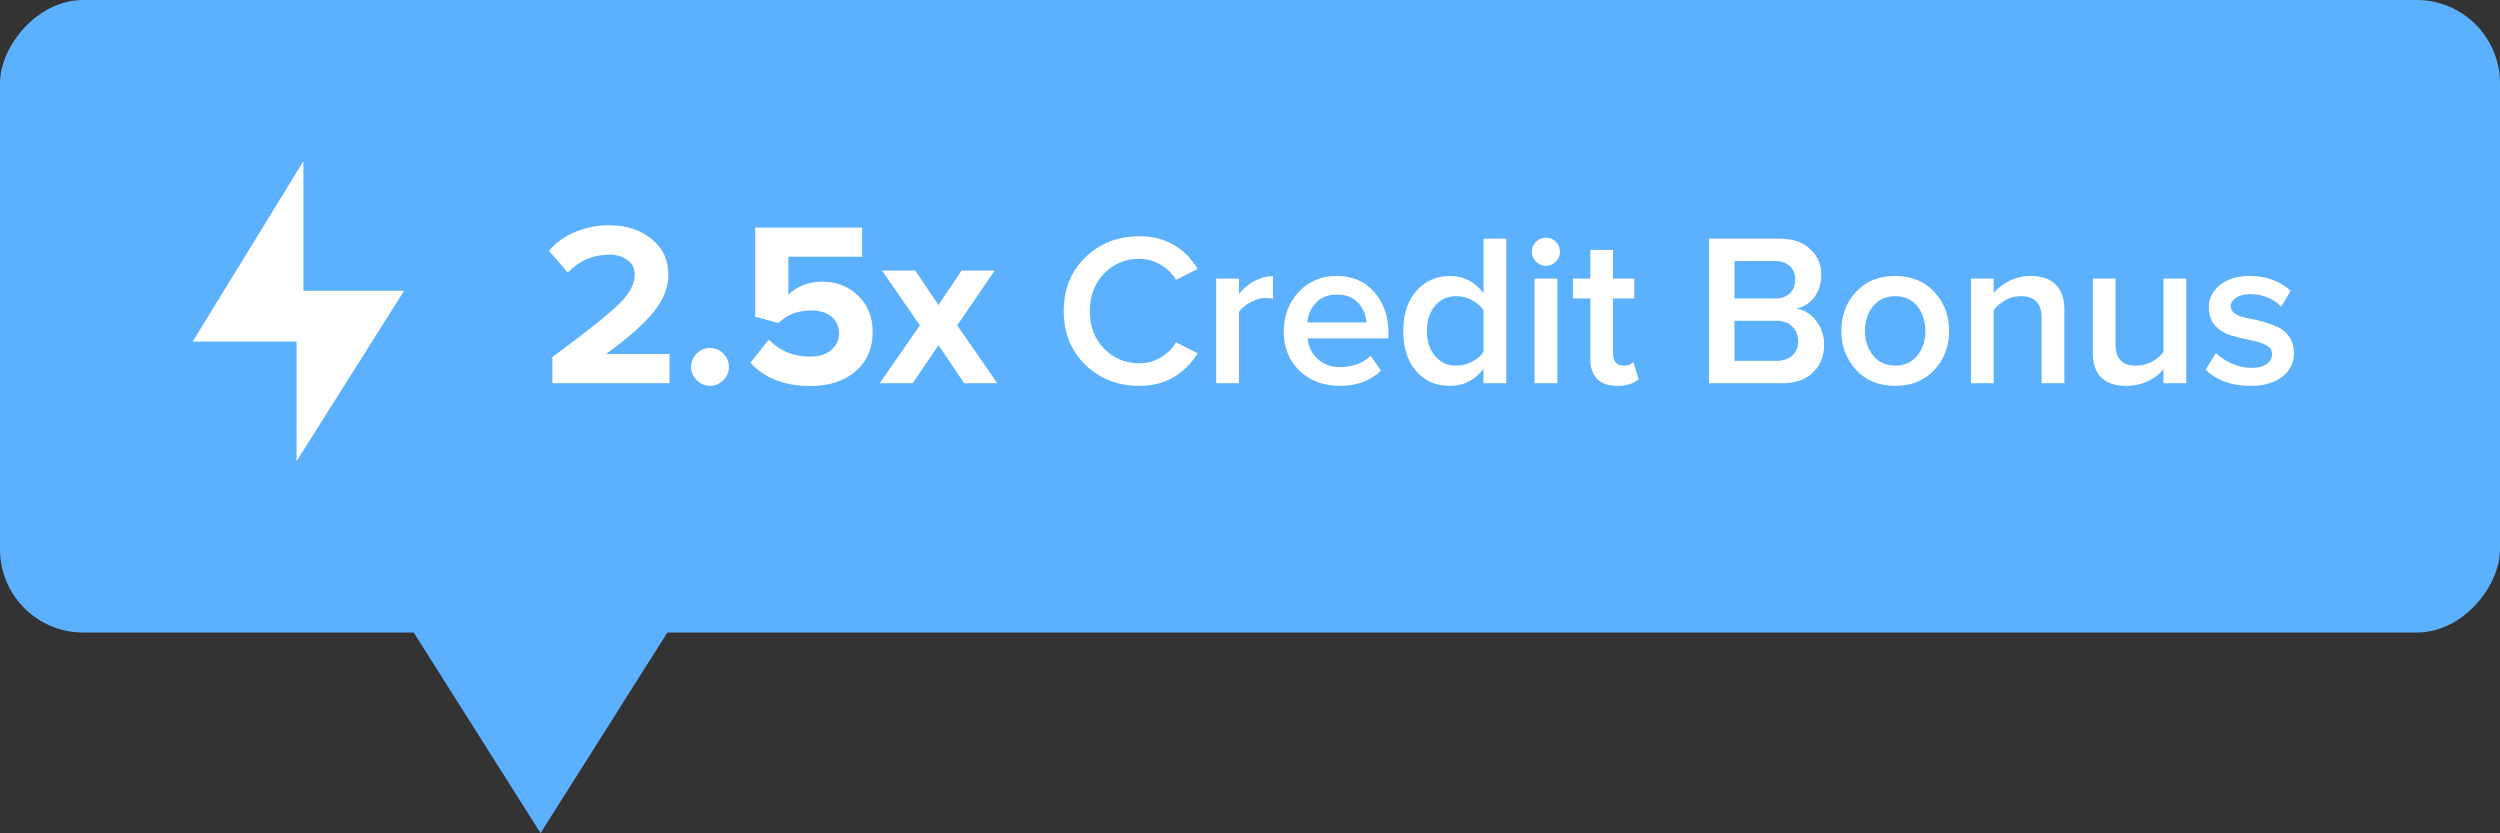 <svg xmlns="http://www.w3.org/2000/svg" width="150" height="50" viewBox="0 0 150 50" fill="none"><rect x="0" y="0" width="150" height="50" fill="#333333" stroke="none"/><rect width="150" height="37.953" rx="5" transform="matrix(-1 0 0 1 150 0)" fill="#5CB1FF"></rect><path d="M32.432 49.987L45.598 29.159L19.266 29.159L32.432 49.987Z" fill="#5CB1FF"></path><path d="M40.171 22.993H33.143V21.425C35.15 19.941 36.475 18.887 37.119 18.261C37.763 17.636 38.085 17.048 38.085 16.497C38.085 16.105 37.936 15.806 37.637 15.601C37.348 15.386 36.993 15.279 36.573 15.279C35.593 15.279 34.758 15.639 34.067 16.357L32.933 15.041C33.372 14.537 33.908 14.159 34.543 13.907C35.187 13.646 35.85 13.515 36.531 13.515C37.558 13.515 38.407 13.786 39.079 14.327C39.76 14.868 40.101 15.592 40.101 16.497C40.101 17.262 39.798 18.014 39.191 18.751C38.594 19.479 37.651 20.31 36.363 21.243H40.171V22.993ZM43.4 22.811C43.176 23.035 42.91 23.147 42.602 23.147C42.294 23.147 42.028 23.035 41.804 22.811C41.58 22.587 41.468 22.321 41.468 22.013C41.468 21.705 41.58 21.439 41.804 21.215C42.028 20.991 42.294 20.879 42.602 20.879C42.91 20.879 43.176 20.991 43.4 21.215C43.624 21.439 43.736 21.705 43.736 22.013C43.736 22.321 43.624 22.587 43.4 22.811ZM48.619 23.161C47.079 23.161 45.88 22.695 45.021 21.761L46.127 20.375C46.781 21.056 47.607 21.397 48.605 21.397C49.137 21.397 49.557 21.267 49.865 21.005C50.183 20.735 50.341 20.403 50.341 20.011C50.341 19.591 50.192 19.255 49.893 19.003C49.595 18.751 49.184 18.625 48.661 18.625C47.887 18.625 47.233 18.877 46.701 19.381L45.315 19.003V13.655H51.727V15.405H47.303V17.687C47.826 17.165 48.512 16.903 49.361 16.903C50.192 16.903 50.897 17.178 51.475 17.729C52.063 18.28 52.357 19.012 52.357 19.927C52.357 20.907 52.017 21.691 51.335 22.279C50.654 22.867 49.749 23.161 48.619 23.161ZM59.839 22.993H57.851L56.311 20.711L54.757 22.993H52.783L55.191 19.521L52.923 16.231H54.911L56.311 18.303L57.697 16.231H59.685L57.431 19.521L59.839 22.993ZM68.378 23.152C67.079 23.152 65.995 22.733 65.128 21.895C64.26 21.057 63.826 19.98 63.826 18.664C63.826 17.348 64.26 16.271 65.128 15.433C65.995 14.595 67.079 14.176 68.378 14.176C69.884 14.176 71.046 14.828 71.863 16.131L70.561 16.791C70.346 16.419 70.039 16.116 69.641 15.884C69.243 15.651 68.822 15.533 68.378 15.528C67.519 15.528 66.806 15.825 66.239 16.417C65.671 17.009 65.388 17.759 65.388 18.664C65.388 19.574 65.671 20.323 66.239 20.911C66.806 21.499 67.519 21.796 68.378 21.8C68.839 21.8 69.264 21.681 69.654 21.444C70.043 21.207 70.346 20.905 70.561 20.537L71.863 21.197C71.029 22.5 69.867 23.152 68.378 23.152ZM74.337 22.993H72.972V16.715H74.337V17.636C74.582 17.323 74.887 17.067 75.251 16.868C75.615 16.669 75.991 16.569 76.381 16.569V17.921C76.262 17.896 76.089 17.883 75.86 17.883C75.632 17.883 75.356 17.968 75.035 18.137C74.713 18.306 74.481 18.499 74.337 18.715V22.993ZM81.502 18.182C81.201 17.843 80.776 17.674 80.226 17.674C79.676 17.674 79.25 17.841 78.95 18.175C78.645 18.51 78.476 18.899 78.442 19.343H81.978C81.961 18.907 81.802 18.52 81.502 18.182ZM80.403 23.152C79.396 23.148 78.58 22.841 77.953 22.231C77.335 21.622 77.026 20.843 77.026 19.895C77.026 18.948 77.327 18.152 77.928 17.509C78.529 16.874 79.29 16.557 80.213 16.557C81.136 16.557 81.882 16.878 82.454 17.521C83.021 18.165 83.304 18.984 83.304 19.978V20.302H78.455C78.505 20.797 78.709 21.209 79.064 21.54C79.42 21.87 79.883 22.033 80.454 22.028C80.776 22.028 81.1 21.969 81.425 21.851C81.751 21.732 82.022 21.563 82.238 21.343L82.86 22.238C82.23 22.847 81.411 23.152 80.403 23.152ZM87.384 21.939C87.706 21.939 88.019 21.861 88.324 21.705C88.629 21.548 88.857 21.349 89.009 21.108V18.613C88.853 18.372 88.622 18.171 88.317 18.01C88.013 17.849 87.702 17.769 87.384 17.769C86.847 17.769 86.417 17.964 86.096 18.353C85.774 18.742 85.613 19.244 85.613 19.857C85.613 20.467 85.774 20.966 86.096 21.355C86.417 21.745 86.847 21.939 87.384 21.939ZM90.374 22.993H89.009V22.136C88.489 22.813 87.816 23.152 86.991 23.152C86.161 23.156 85.489 22.862 84.972 22.27C84.456 21.677 84.198 20.875 84.198 19.864C84.198 18.852 84.458 18.05 84.979 17.458C85.499 16.866 86.17 16.565 86.991 16.557C87.812 16.557 88.485 16.899 89.009 17.585V14.322H90.374V22.993ZM93.439 22.993H92.074V16.715H93.439V22.993ZM93.35 15.7C93.185 15.865 92.988 15.947 92.759 15.947C92.531 15.947 92.332 15.865 92.163 15.7C91.993 15.535 91.909 15.336 91.909 15.103C91.909 14.87 91.993 14.671 92.163 14.506C92.332 14.341 92.531 14.259 92.759 14.259C92.988 14.259 93.185 14.341 93.35 14.506C93.515 14.671 93.597 14.87 93.597 15.103C93.597 15.336 93.515 15.535 93.35 15.7ZM96.782 21.197C96.778 21.692 97 21.939 97.449 21.939C97.686 21.939 97.868 21.865 97.995 21.717L98.318 22.746C98.031 23.016 97.612 23.152 97.061 23.152C96.507 23.152 96.094 23.012 95.824 22.733C95.553 22.454 95.418 22.056 95.418 21.54V17.909H94.376V16.715H95.418V14.995H96.782V16.715H98.058V17.909H96.782V21.197ZM106.561 21.654C106.976 21.654 107.301 21.548 107.538 21.336C107.771 21.125 107.888 20.839 107.888 20.48C107.888 20.116 107.771 19.819 107.538 19.591C107.306 19.362 106.98 19.248 106.561 19.248H104.066V21.654H106.561ZM106.497 17.909C106.878 17.909 107.177 17.805 107.392 17.598C107.608 17.39 107.716 17.119 107.716 16.785C107.716 16.451 107.61 16.18 107.399 15.973C107.179 15.765 106.878 15.662 106.497 15.662H104.066V17.909H106.497ZM106.929 22.993H102.543V14.322H106.808C107.574 14.322 108.177 14.532 108.618 14.951C109.058 15.37 109.278 15.867 109.278 16.442C109.278 17.018 109.134 17.488 108.846 17.852C108.558 18.211 108.201 18.433 107.773 18.518C108.243 18.581 108.639 18.821 108.96 19.235C109.282 19.65 109.445 20.122 109.449 20.651C109.453 21.349 109.231 21.914 108.783 22.346C108.334 22.777 107.716 22.993 106.929 22.993ZM111.898 19.851C111.898 20.431 112.061 20.924 112.387 21.33C112.712 21.736 113.155 21.939 113.713 21.939C114.272 21.939 114.714 21.738 115.04 21.336C115.361 20.934 115.522 20.441 115.522 19.857C115.522 19.273 115.361 18.778 115.04 18.372C114.714 17.97 114.272 17.769 113.713 17.769C113.155 17.769 112.712 17.97 112.387 18.372C112.061 18.774 111.898 19.267 111.898 19.851ZM113.713 23.152C112.74 23.152 111.957 22.832 111.365 22.193C110.776 21.554 110.482 20.771 110.482 19.845C110.482 18.922 110.776 18.144 111.365 17.509C111.953 16.874 112.734 16.557 113.707 16.557C114.68 16.557 115.463 16.874 116.055 17.509C116.648 18.144 116.944 18.926 116.944 19.857C116.944 20.788 116.648 21.569 116.055 22.2C115.463 22.834 114.682 23.152 113.713 23.152ZM123.862 22.993H122.497V19.07C122.497 18.203 122.076 17.769 121.234 17.769C120.904 17.769 120.595 17.852 120.307 18.017C120.019 18.182 119.791 18.381 119.621 18.613V22.993H118.257V16.715H119.621V17.572C119.858 17.293 120.171 17.054 120.561 16.855C120.95 16.656 121.373 16.557 121.83 16.557C122.499 16.557 123.005 16.73 123.347 17.077C123.69 17.424 123.862 17.924 123.862 18.575V22.993ZM126.932 20.664C126.932 21.514 127.334 21.939 128.138 21.939C128.502 21.939 128.828 21.861 129.116 21.705C129.404 21.548 129.634 21.353 129.808 21.121V16.715H131.173V22.993H129.808V22.162C129.22 22.822 128.479 23.152 127.586 23.152C126.245 23.152 125.572 22.488 125.568 21.159V16.715H126.932V20.664ZM135.024 23.152C133.898 23.152 133.001 22.826 132.333 22.174L132.961 21.184C133.194 21.425 133.509 21.635 133.907 21.812C134.305 21.99 134.7 22.077 135.094 22.073C135.487 22.073 135.792 21.994 136.008 21.838C136.22 21.677 136.325 21.478 136.325 21.241C136.325 21.004 136.196 20.822 135.938 20.695C135.68 20.568 135.365 20.471 134.992 20.403C134.62 20.327 134.245 20.234 133.869 20.124C133.496 20.014 133.179 19.822 132.917 19.546C132.658 19.271 132.529 18.888 132.529 18.398C132.529 17.907 132.749 17.477 133.19 17.109C133.63 16.741 134.233 16.557 134.999 16.557C135.959 16.557 136.774 16.853 137.442 17.445L136.871 18.404C136.672 18.18 136.408 17.998 136.078 17.858C135.748 17.718 135.399 17.648 135.03 17.648C134.662 17.648 134.372 17.72 134.161 17.864C133.949 18.008 133.843 18.18 133.843 18.378C133.843 18.73 134.182 18.967 134.859 19.089C135.536 19.212 136.135 19.388 136.655 19.616C136.939 19.743 137.174 19.942 137.36 20.213C137.546 20.484 137.639 20.812 137.639 21.197C137.635 21.768 137.404 22.236 136.947 22.6C136.49 22.963 135.849 23.148 135.024 23.152Z" fill="white"></path><path d="M18.205 9.671V17.449H24.244L17.793 27.671V20.495H11.56L18.205 9.671Z" fill="white"></path></svg>
